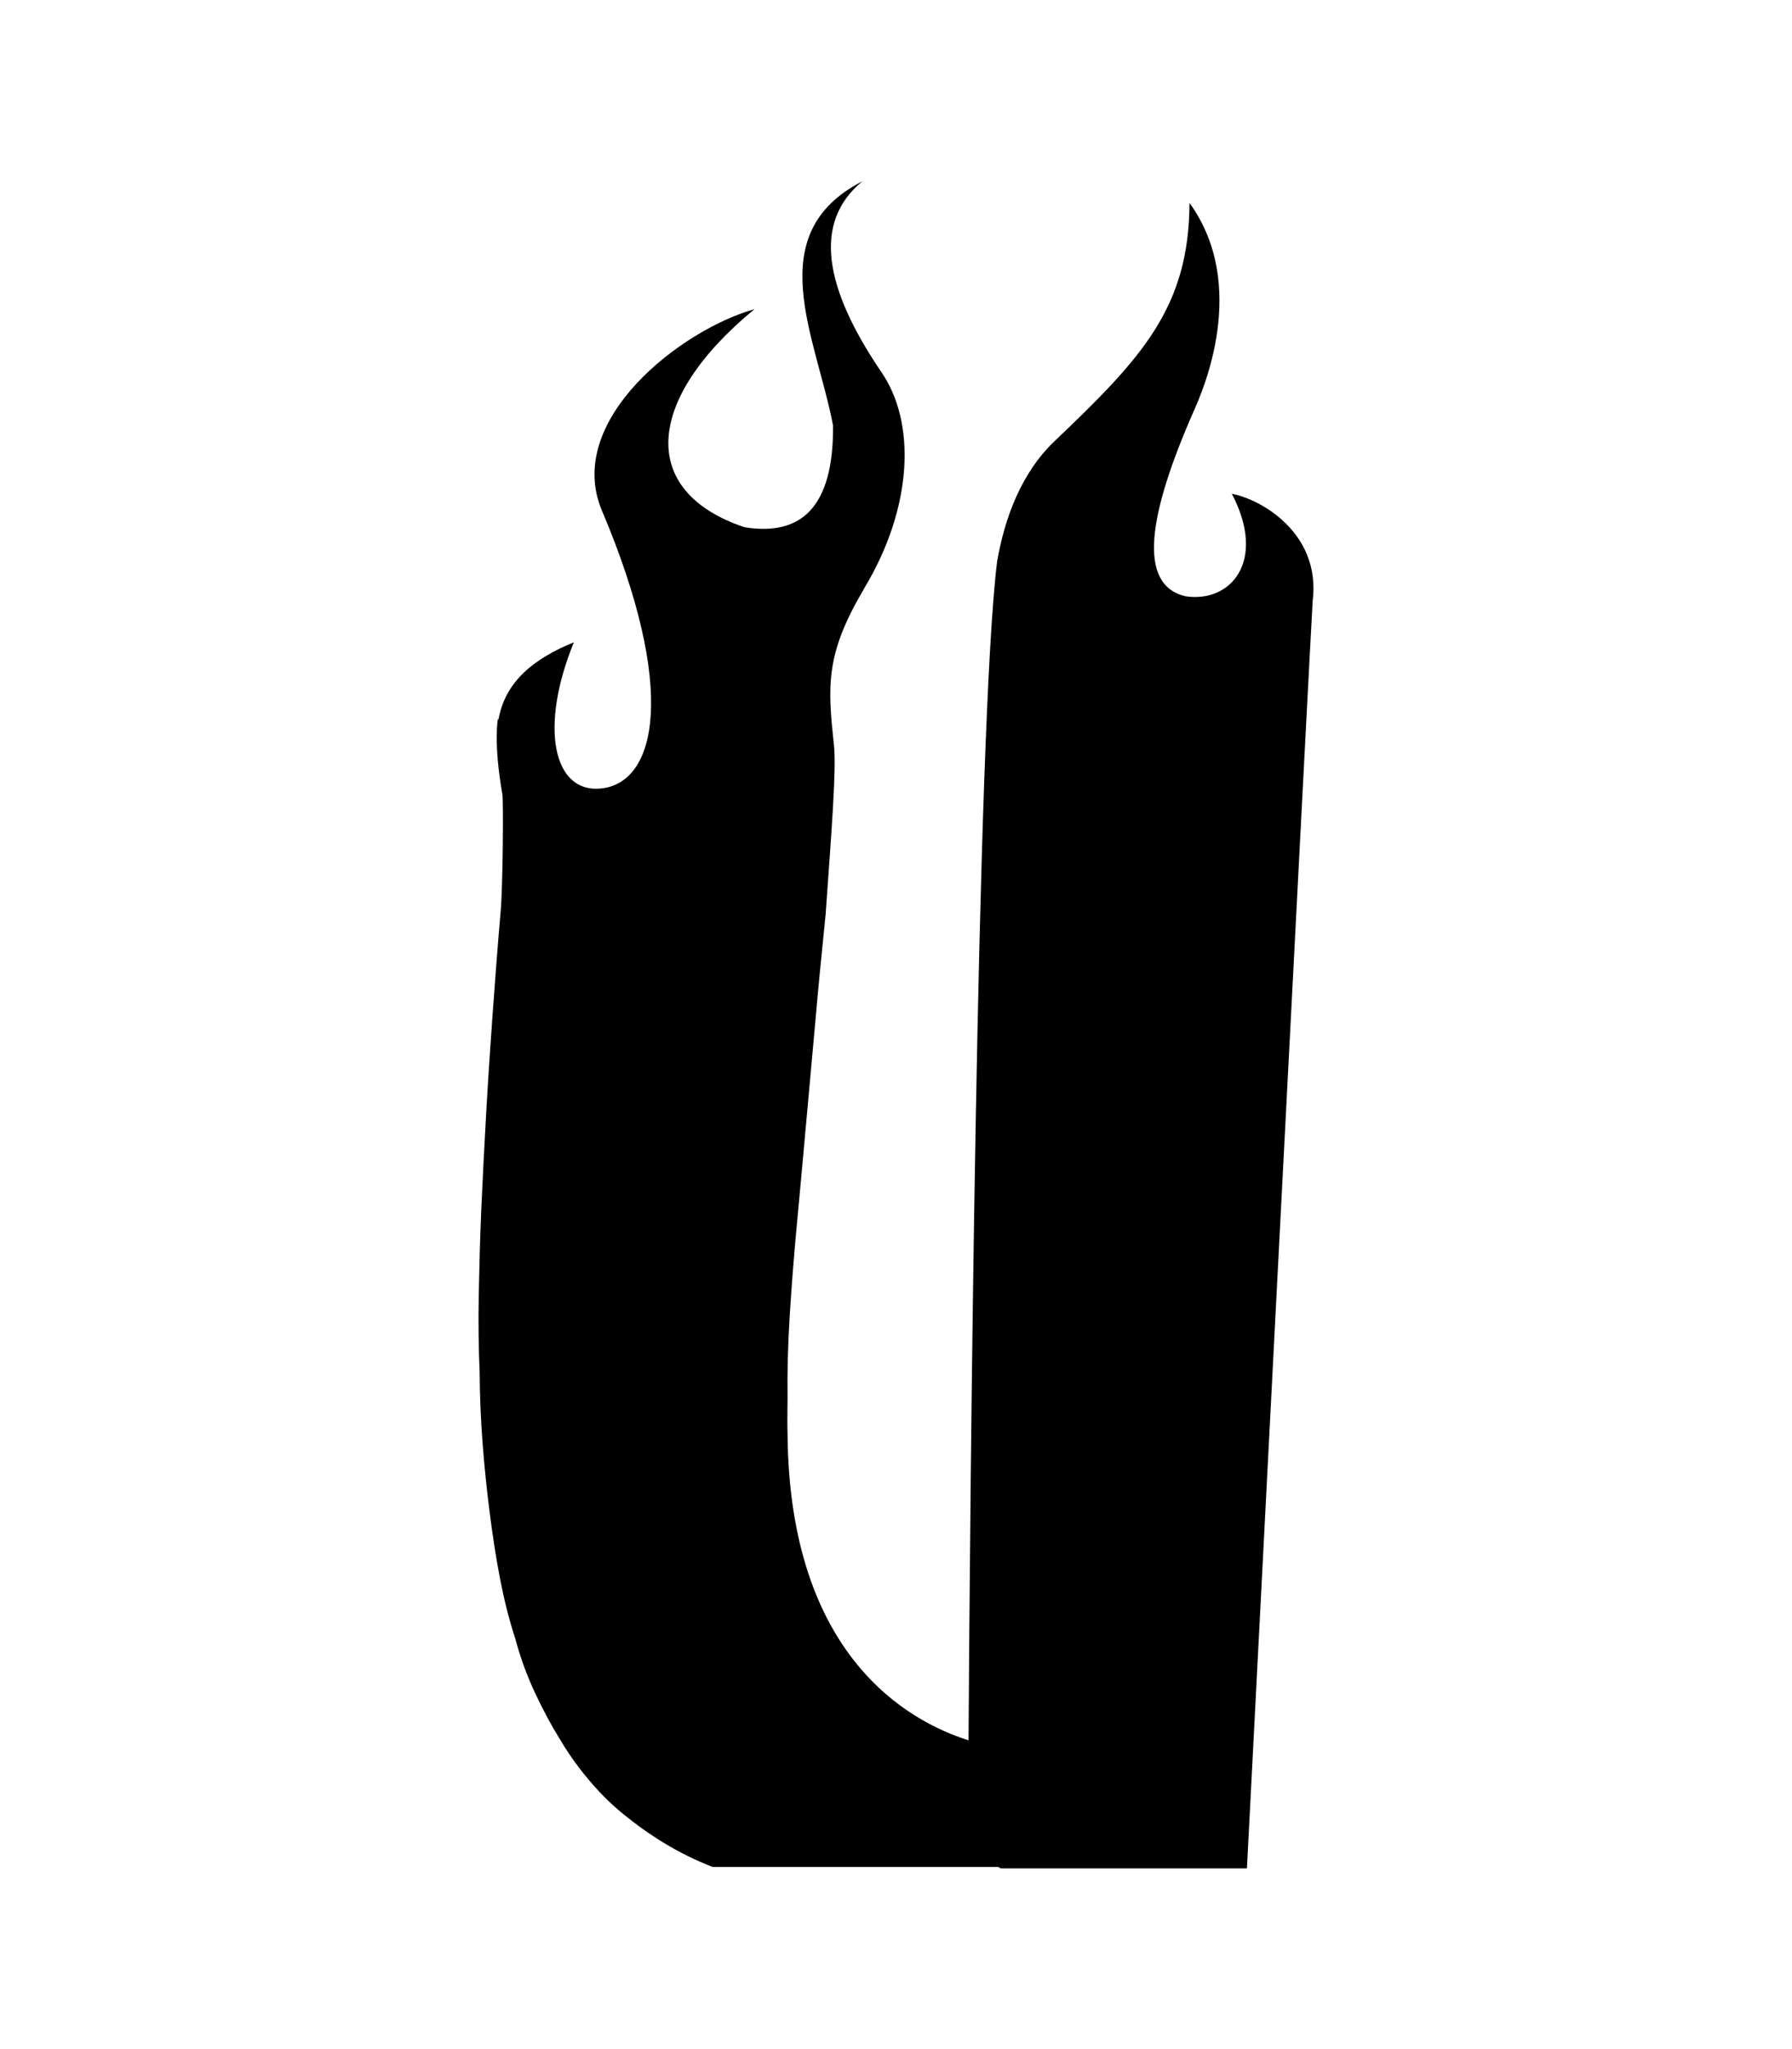 <?xml version="1.0" encoding="utf-8"?>
<!-- Generator: Adobe Illustrator 20.1.0, SVG Export Plug-In . SVG Version: 6.00 Build 0)  -->
<svg version="1.1" id="Layer_1" xmlns="http://www.w3.org/2000/svg" xmlns:xlink="http://www.w3.org/1999/xlink" x="0px" y="0px"
	 viewBox="0 0 1008 1152" style="enable-background:new 0 0 1008 1152;" xml:space="preserve">
<path d="M738,321.5c-0.1-0.5-0.2-1-0.3-1.5c-0.3-1.5-0.7-3-1.2-4.5c-0.6-1.8-1.2-3.5-2-5.3c0,0,0,0,0,0c0,0,0,0,0,0
	c-8.7-19.2-28.6-30.1-41.6-32.6c19.9,37.9-0.7,61.6-26.2,57.6c-26.9-6.5-21.1-45.4,5-104.6c4.6-10.4,31.1-69.9-2.6-116.5
	c-0.3,58.4-26.1,86.6-75.8,133.8c-18.8,17.9-28.1,43.1-32.4,67.6c-11.6,92.6-15.3,532.8-16.1,662.9c-33.7-10.6-100.7-47.3-101.8-172
	c0-1.6-0.1-3-0.1-4.5c0-5.2,0-10.4,0.1-15.8c-0.2-14.5,0.2-29.9,1.2-46.1c1-16.2,2.3-32.9,3.9-50.1c1.6-17.2,3.3-35.4,5-54.5
	c1.7-19.1,3.5-38.6,5.3-58.6c1.8-20.5,3.8-41.3,6-62.6c3.5-49.1,6.1-82.1,4.7-95.2c-3.5-32.7-5-50.8,16.3-86.9
	c0.3-0.5,0.5-1,0.8-1.5c27.3-45.3,29.4-93.4,9.1-122.1c-31.3-46.4-38.5-83.3-10.2-106.6c-57.7,29.7-26,87.4-16.5,137.4
	c0.3,46.4-18.3,62.2-49.8,57.1c-59.6-19.9-56.4-71.6,5.6-122.6c-41.3,11.6-107.3,62.5-85.8,113.3c42.5,100.4,30.9,153-0.6,156.2
	c-26.8,2.7-34.8-34.3-15.2-82.2c-22.1,9-38.6,21.8-42.4,43.4l-0.3-0.4c0,0-2.7,12.9,2.5,42.6c0.6,3.6,0.3,51.2-1,65.9
	c-1.8,20.7-3.3,40.8-4.7,60.2c-1.4,19.4-2.6,38.1-3.6,56.2c-1,18.1-1.9,35.2-2.6,51.3c-0.7,16.7-1.1,32.6-1.4,47.7
	c-0.3,15.1-0.1,29.6,0.5,43.6c0.1,14,0.7,27.5,1.7,40.4c1,12.9,2.3,25.3,3.8,37.2c1.7,13.5,3.6,26.1,5.9,38
	c2.3,11.9,5.1,23.2,8.6,33.9c2.9,10.8,6.6,20.9,11,30.3c4.4,9.4,8.9,17.9,13.6,25.5c4.8,8.1,10.1,15.8,16.2,23
	c6,7.3,12.6,13.9,19.8,19.8c7.2,5.9,15,11.5,23.4,16.6c8.4,5.1,17.5,9.6,27.1,13.3c1.6,0,4,0,7.3,0c3.2,0,7.3,0,12.1,0
	c4.3,0,9.6,0,15.8,0c6.2,0,12.8,0,19.8,0c7.5,0,14.9,0,22.2,0c7.3,0,15,0,23,0c7.5,0,15.4,0,23.4,0c8.1,0,16.4,0,25.1,0
	c0.5,0,1.1,0,1.6,0c0.5,0,1.1,0,1.6,0c0.5,0,1.1,0,1.6,0c0.5,0,1.1,0,1.6,0c0.5,0,1.1,0,1.6,0c0.5,0,1.1,0,1.6,0c0.5,0,0.9,0,1.2,0
	c0.3,0,0.7,0,1.2,0c0.6,0.5,1.2,0.8,1.7,0.8c9.2,0,17.8,0,25.9,0s16.2,0,24.2,0s15.9,0,23.4,0c7.5,0,14.8,0,21.8,0
	c7,0,13.1,0,18.2,0c5.1,0,9.6,0,13.3,0c3.8,0,7.5,0,11.3,0c0,0,36.3-704.2,37-712.9C739.1,331.9,738.9,326.6,738,321.5z"/>
</svg>
